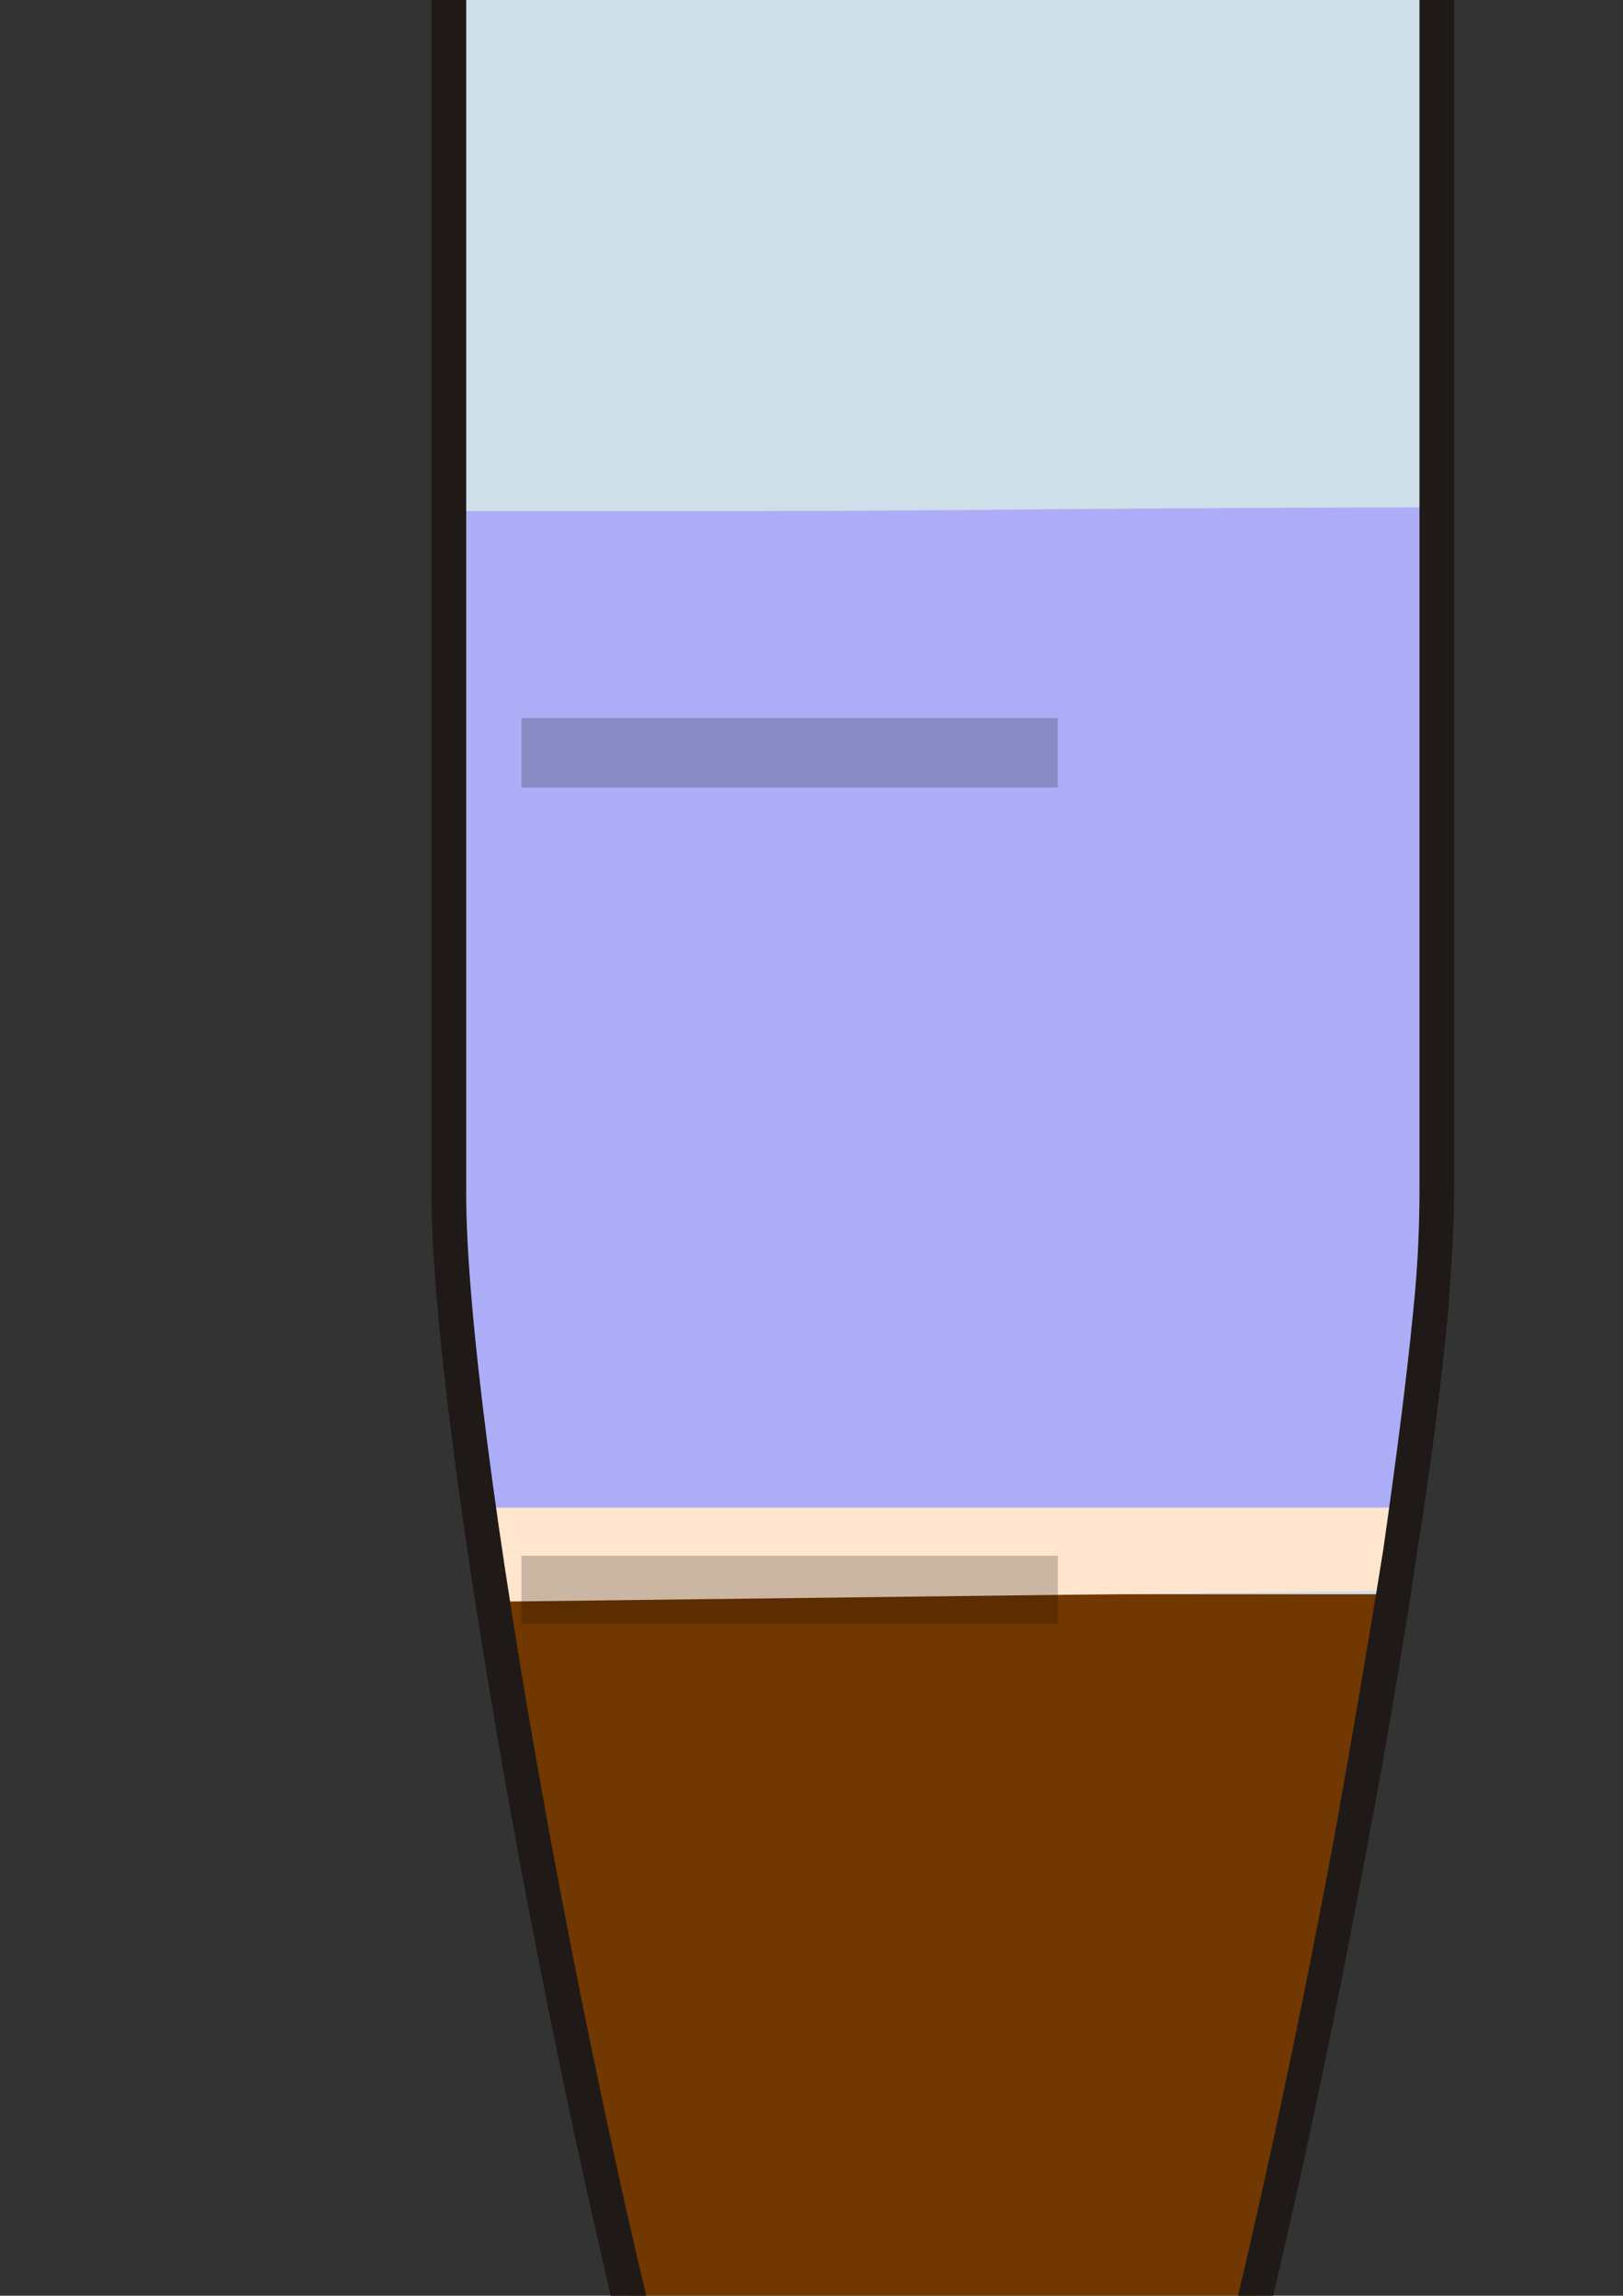 <?xml version="1.0"?><svg width="8000" height="11314" xmlns="http://www.w3.org/2000/svg" xmlns:xlink="http://www.w3.org/1999/xlink">
 <rect width="100%" height="100%" fill="#333333" stroke="none"/>
 <title>eppendorf_tube_blood_1.2_GITC_spinned</title>
 <defs>.str0 {stroke:#1F1A17;stroke-width:27}
    .str2 {stroke:#1F1A17;stroke-width:27;stroke-linecap:round;stroke-linejoin:round}
    .str1 {stroke:#1F1A17;stroke-width:27;stroke-linecap:round;stroke-linejoin:round}
    .fil7 {fill:#1F1A17}
    .fil3 {fill:#72706F}
    .fil0 {fill:#B5D1DB}
    .fil8 {fill:#BDC9D2}
    .fil5 {fill:url(#id0)}
    .fil4 {fill:url(#id1)}
    .fil1 {fill:url(#id2)}
    .fil2 {fill:url(#id3)}
    .fil6 {fill:url(#id4)}
  <linearGradient y2="8082" y1="8082" x2="2897" x1="1975" id="id0" gradientUnits="userSpaceOnUse">
   <stop stop-color="#BED3DE" offset="0" id="stop9"/>
   <stop stop-color="#FFFFFF" offset="0.659" id="stop11"/>
   <stop stop-color="#CFDFE9" offset="1" id="stop13"/>
  </linearGradient>
  <linearGradient y2="8179" y1="8179" x2="2869" x1="2002" id="id1" gradientUnits="userSpaceOnUse" gradientTransform="matrix(6.341,0,0,6.341,-10934.2,-54233.11)"/>
  <linearGradient y2="9548" y1="9548" x2="2820" x1="2050" id="id2" gradientUnits="userSpaceOnUse" gradientTransform="matrix(6.341,0,0,6.341,-10934.2,-54233.11)"/>
  <linearGradient y2="8301" y1="8301" x2="2796" x1="2075" id="id3" gradientUnits="userSpaceOnUse" gradientTransform="matrix(6.341,0,0,6.341,-10934.2,-54233.11)"/>
  <linearGradient y2="9701" y1="9547" x2="2877" x1="2040" id="id4" gradientUnits="userSpaceOnUse">
   <stop stop-color="#89959E" offset="0" id="stop19"/>
   <stop stop-color="#DADDE1" offset="0.659" id="stop21"/>
   <stop stop-color="#B5BBC2" offset="1" id="stop23"/>
  </linearGradient>
  <linearGradient y2="9701" y1="9547" xlink:href="#id4" x2="2877" x1="2040" id="linearGradient1357" gradientUnits="userSpaceOnUse" gradientTransform="matrix(6.341,0,0,6.341,-10934.2,-54233.11)"/>
  <linearGradient y2="8082" y1="8082" xlink:href="#id0" x2="2897" x1="1975" id="linearGradient1360" gradientUnits="userSpaceOnUse" gradientTransform="matrix(6.341,0,0,6.341,-10934.2,-54233.11)"/>
  <linearGradient y2="6280.619" y1="6280.619" xlink:href="#id0" x2="6946.707" x1="2070.648" id="linearGradient3126" gradientUnits="userSpaceOnUse"/>
  <linearGradient y2="-1598.569" y1="-1598.569" xlink:href="#id4" x2="6794.529" x1="2222.85" id="linearGradient4009" gradientUnits="userSpaceOnUse"/>
  <linearGradient y2="-2372.14" y1="-2372.14" xlink:href="#id0" x2="7343.003" x1="1674.375" id="linearGradient4890" gradientUnits="userSpaceOnUse"/>
  <linearGradient y2="9701" y1="9547" xlink:href="#id4" x2="2877" x1="2040" id="linearGradient1343" gradientUnits="userSpaceOnUse" gradientTransform="matrix(6.341,0,0,6.341,-10796.13,-54244.33)"/>
  <linearGradient y2="8082" y1="8082" xlink:href="#id0" x2="2897" x1="1975" id="linearGradient1346" gradientUnits="userSpaceOnUse" gradientTransform="matrix(6.341,0,0,6.341,-10796.13,-54244.33)"/>
  <linearGradient y2="-2372.14" y1="-2372.14" xlink:href="#id0" x2="7343.003" x1="1674.375" id="linearGradient1349" gradientUnits="userSpaceOnUse" gradientTransform="translate(138.067,-11.222)"/>
  <linearGradient y2="-1598.569" y1="-1598.569" xlink:href="#id4" x2="6794.529" x1="2222.85" id="linearGradient1353" gradientUnits="userSpaceOnUse" gradientTransform="translate(138.067,-11.222)"/>
  <linearGradient y2="6280.619" y1="6280.619" xlink:href="#id0" x2="6946.707" x1="2070.648" id="linearGradient1356" gradientUnits="userSpaceOnUse" gradientTransform="translate(138.067,-11.222)"/>
  <linearGradient y2="-0.087" y1="-0.232" xlink:href="#id4" x2="1.13" x1="-0.064" id="linearGradient9515"/>
  <linearGradient y2="0.495" y1="0.495" xlink:href="#id0" x2="1" x1="0" id="linearGradient9518"/>
  <linearGradient y2="0.5" y1="0.5" xlink:href="#id0" x2="1.016" x1="-0.016" id="linearGradient9521"/>
  <linearGradient y2="0.5" y1="0.5" xlink:href="#id4" x2="1" x1="0" id="linearGradient9525"/>
  <linearGradient y2="0.5" y1="0.5" xlink:href="#id0" x2="1" x1="0" id="linearGradient9528"/></defs>
 <g>
  <title>Layer 1</title>
  <g transform="matrix(6.341,0,0,6.341,-10934.2,-54233.11)" id="g26"/>
  <path fill="#b5d1db" stroke="#1f1a17" stroke-width="171.2" id="path28" d="m1080.086,-2186.799l0,0c0,0 0,0 0,0l811.616,0c88.77,0 164.859,-76.089 164.859,-171.2c0,-88.771 -76.089,-164.859 -164.859,-164.859l-811.616,0l0,0c-164.859,0 -259.971,-50.726 -298.015,-114.133c-6.341,-19.022 -12.682,-38.044 -12.682,-50.726c0,-19.022 6.341,-38.044 12.682,-57.067c38.044,-63.407 133.156,-114.134 298.015,-114.134l0,0l627.734,0c88.771,0 164.859,-69.748 164.859,-164.859c0,-95.111 -76.089,-171.2 -164.859,-171.2l-627.734,0m0,0l0,0c0,0 0,0 0,0zm0,0c-298.015,0 -494.578,120.474 -589.69,278.993c-38.044,69.748 -63.407,145.837 -63.407,228.267c0,76.089 25.363,152.178 63.407,221.926c95.111,158.519 291.674,278.993 589.69,278.993" class="fil0 str0"/>
  <path fill="url(#linearGradient9528)" id="path30" d="m7084.773,5865.95c0,1585.187 -1236.446,7881.548 -1984.654,8585.372c-228.267,215.585 -672.119,228.267 -913.067,0c-754.549,-697.482 -1984.654,-7000.185 -1978.313,-8585.372l0,-7944.956l4876.034,0l0,7944.956z" class="fil1"/>
  <path opacity="0.615" fill="url(#linearGradient9525)" id="path34" d="m2360.917,-1140.576l4571.679,0l0,-938.431l-4571.679,0l0,938.431z" class="fil2"/>
  <path fill="#72706f" fill-rule="nonzero" id="path36" d="m2360.917,-1223.006l4571.679,0l0,171.2l-4571.679,0l0,-171.2zm4660.449,82.43c0,44.385 -44.386,88.771 -88.771,88.771l0,-88.771l88.771,0zm-171.2,0l0,-938.431l171.2,0l0,938.431l-171.2,0zm82.43,-1020.86c44.385,0 88.771,44.385 88.771,82.43l-88.771,0l0,-82.43zm0,171.2l-4571.679,0l0,-171.2l4571.679,0l0,171.2zm-4654.108,-88.771c0,-38.044 38.044,-82.43 82.43,-82.43l0,82.43l-82.43,0zm164.859,0l0,938.431l-164.859,0l0,-938.431l164.859,0zm-82.43,1027.201c-44.385,0 -82.43,-44.385 -82.43,-88.771l82.43,0l0,88.771z" class="fil3"/>
  <path fill="url(#linearGradient9521)" stroke="#1f1a17" stroke-width="171.2" stroke-linecap="round" stroke-linejoin="round" id="path38" d="m1898.042,-2687.718l5497.428,0l0,608.712l-5497.428,0l0,-608.712z" class="fil4 str1"/>
  <path fill="url(#linearGradient9518)" stroke="#1f1a17" stroke-width="171.2" stroke-linecap="round" stroke-linejoin="round" id="path40" d="m1726.842,-2687.718l5846.169,0l0,-615.052l-5846.169,0l0,615.052z" class="fil5 str2"/>
  <path fill="#723801" id="path42" d="m6869.188,7856.944c-386.786,2472.891 -1211.083,6074.436 -1769.068,6594.377c-228.267,215.585 -672.119,228.267 -913.067,0c-564.327,-513.602 -1382.283,-4121.486 -1762.728,-6594.377l4444.864,0z" class="fil6"/>
  <path id="svg_5" fill="#adadf7" d="m7065.766,2500.652l-71.209,4932.707l-4667.864,44.562c-36.457,-825.09 -120.107,-1774.948 -91.244,-2537.65c28.863,-762.708 21.908,-1596.705 -14.548,-2421.795c806.389,0 1634.006,2.228 2435.496,-4.459c801.49,-6.686 1602.98,-13.366 2409.369,-13.366z" class="fil6"/>
  <path id="svg_4" fill="#ffe5ce" d="m6871.52,7839.59l-4432.179,53.92l-55.34,-463.51l4543.76,0l-56.24,409.59z" class="fil6"/>
  <g transform="matrix(6.341,0,0,6.341,-10796.13,-54244.33)" id="g44">
   <path fill="#1f1a17" id="path46" d="m2833,9480c0,25 -2,58 -5,97l-27,-2c4,-38 5,-70 5,-95l27,0zm-5,97c-5,53 -13,116 -24,185l-26,-4c10,-70 18,-132 23,-183l27,2zm-24,185c-10,68 -23,145 -38,224l-26,-5c14,-78 27,-154 38,-223l26,4zm-38,224c-67,365 -173,786 -250,858l-18,-19c72,-68 175,-483 242,-844l26,5zm-268,839l0,0l9,9l-9,-9zm18,19c-3,4 0,1 0,1l-19,-20c1,0 -3,4 1,0l18,19zm0,1l0,0l-10,-10l10,10zm0,0c-6,5 -13,10 -20,14l-13,-24c5,-3 10,-6 14,-10l19,20zm-20,14c-7,4 -15,7 -23,9l-7,-26c6,-2 12,-4 17,-7l13,24zm-23,9c-39,12 -89,5 -119,-24l18,-19c23,21 62,27 94,17l7,26zm-119,-24c-1,0 -2,-1 -3,-2l19,-19c0,0 1,1 2,2l-18,19zm-3,-2c-18,-19 -37,-54 -57,-102l25,-10c18,45 36,77 51,93l-19,19zm-57,-102c-19,-47 -38,-107 -58,-175l26,-7c19,66 38,125 57,172l-25,10zm-58,-175c-100,-345 -199,-905 -198,-1085l27,0c-1,178 97,734 197,1078l-26,7zm-171,-1085l0,0l-14,0l14,0zm-27,0l0,-1253l27,0l0,1253l-27,0zm0,-1253c0,-6 7,-13 13,-13l0,13l-13,0zm13,-13l769,0l0,27l-769,0l0,-27zm769,0c7,0 13,7 13,13l-13,0l0,-13zm13,13l0,1253l-27,0l0,-1253l27,0z" class="fil7"/>
  </g>
  <path opacity="0.8" fill="#000000" fill-opacity="0.255" id="path50" d="m2570.165,-582.588l2644.092,0l0,336.06l-2644.092,0l0,-336.06zm0,4121.486l2644.092,0l0,342.4l-2644.092,0l0,-342.4zm0,4127.826l2644.092,0l0,336.06l-2644.092,0l0,-336.06z" class="fil8"/>
 </g>
</svg>